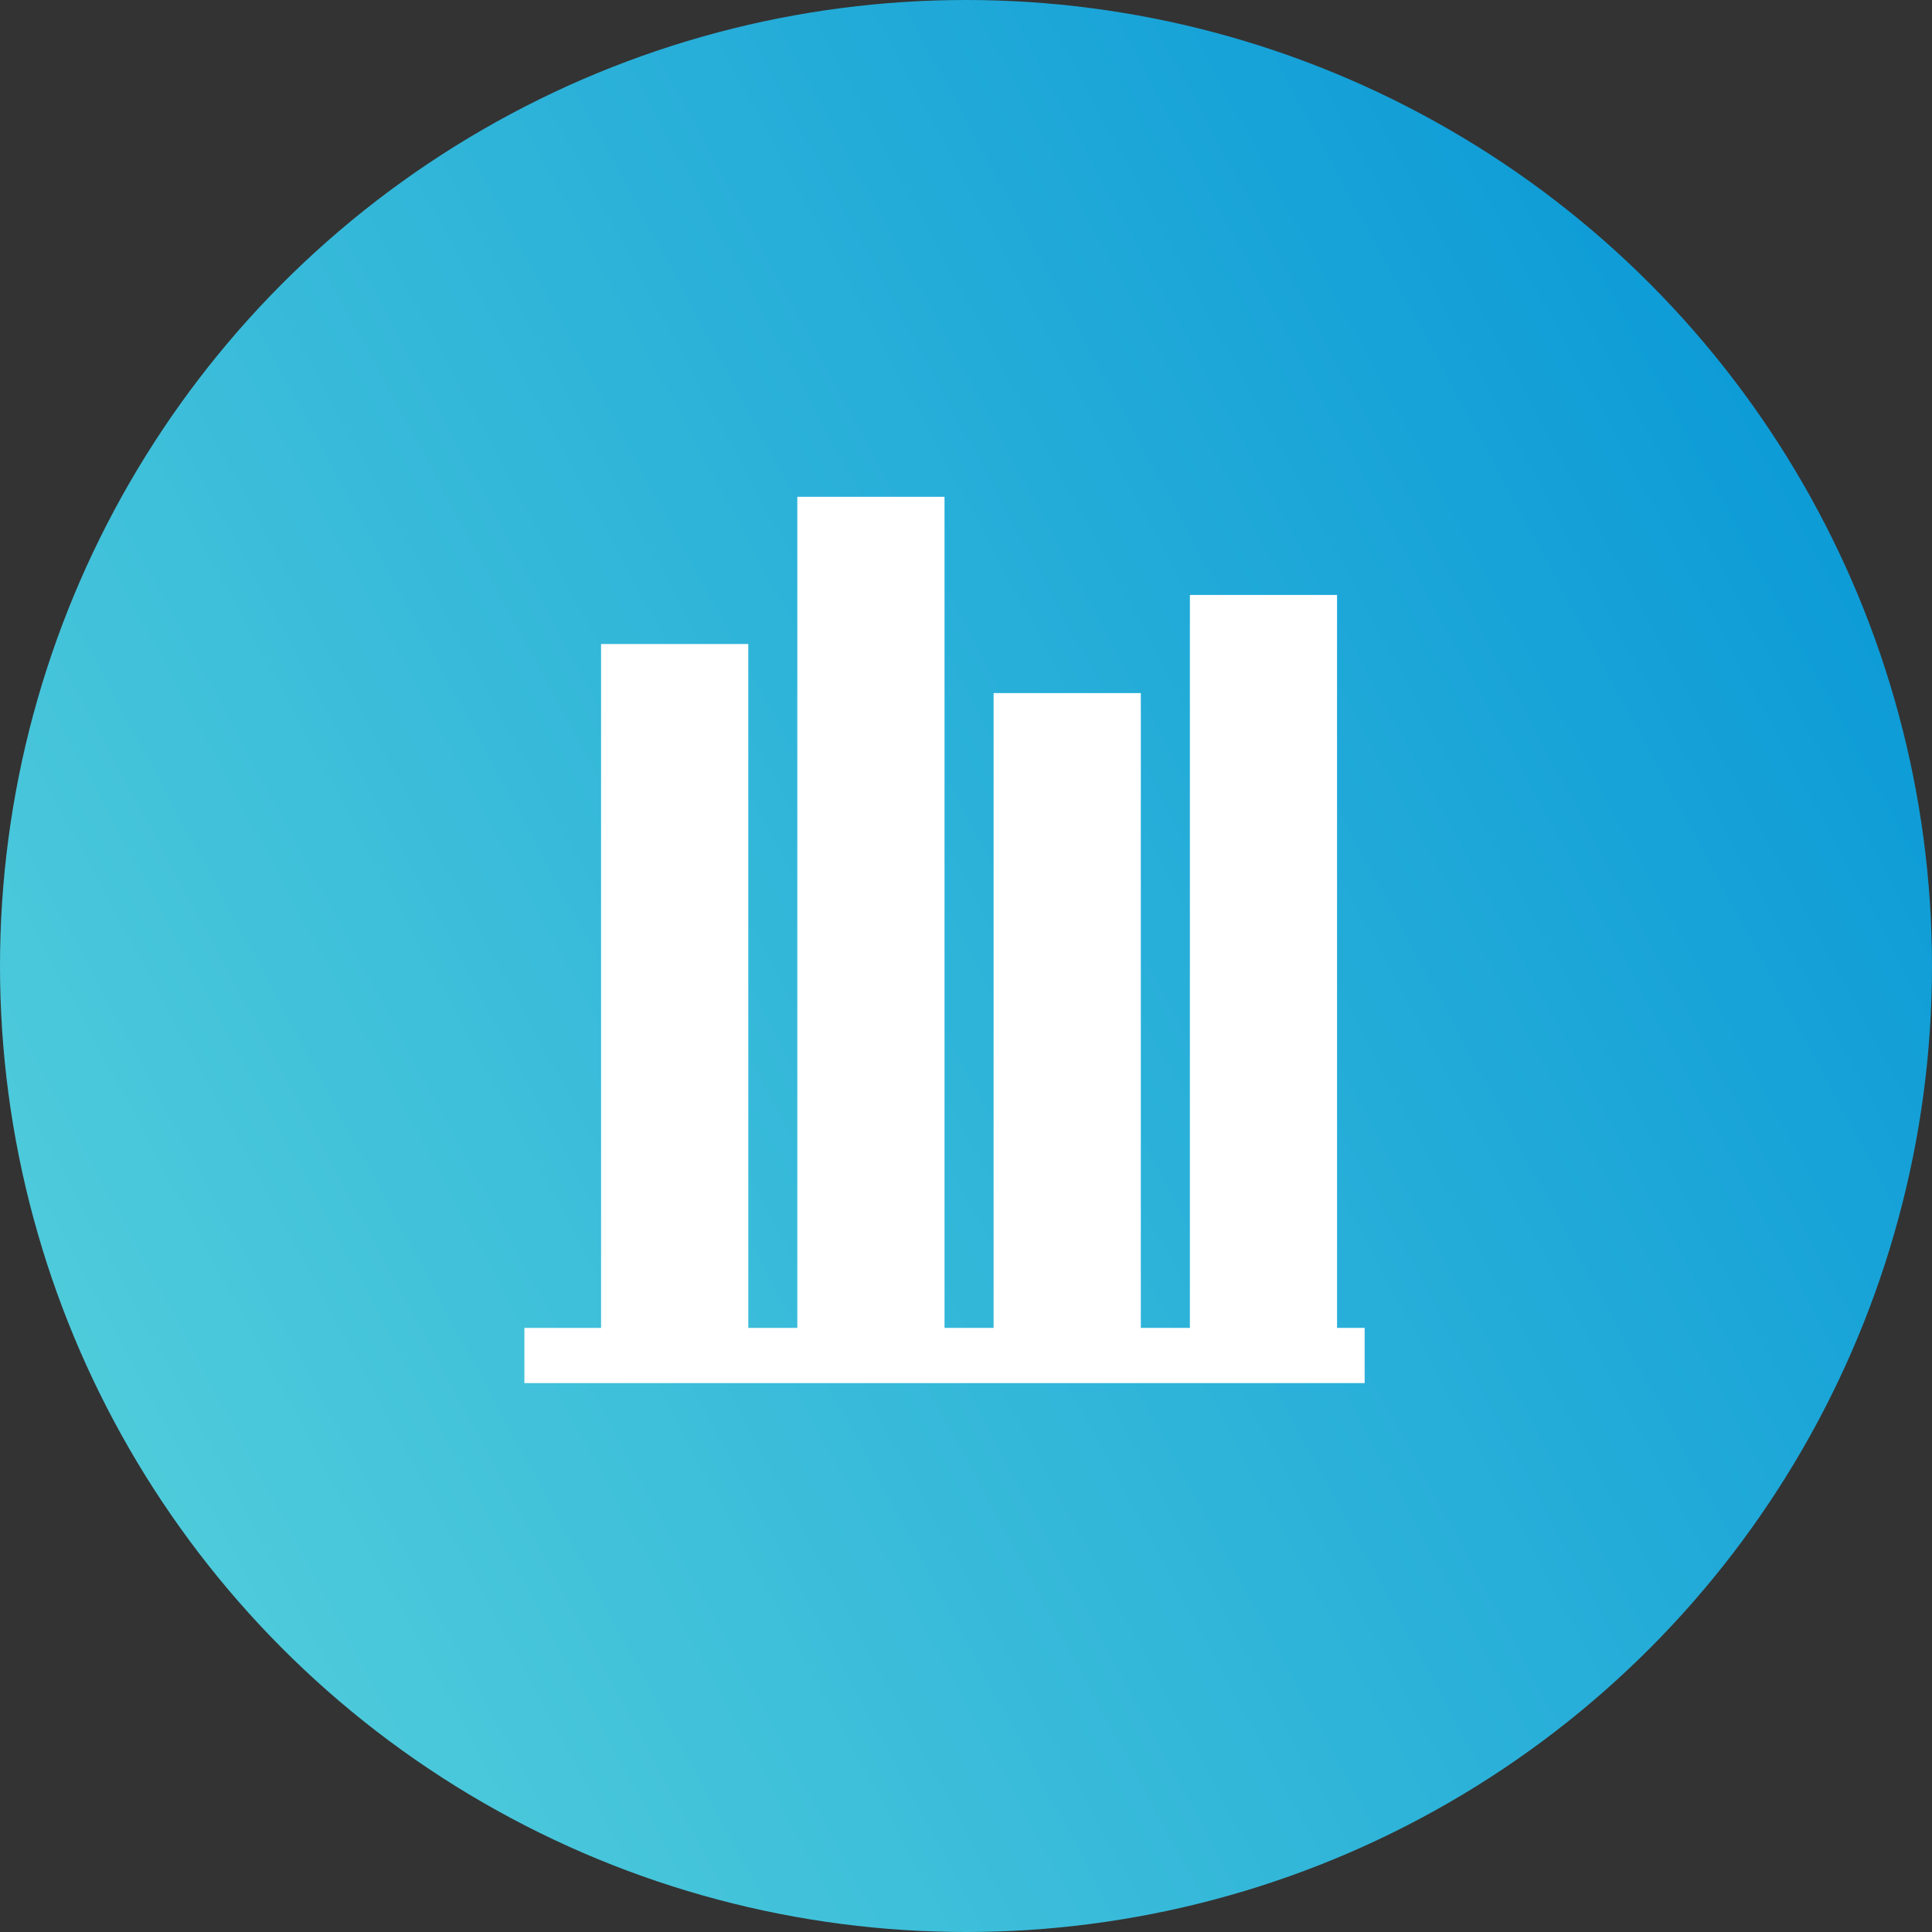 <?xml version="1.0" encoding="UTF-8"?>
<svg width="35px" height="35px" viewBox="0 0 35 35" version="1.1" xmlns="http://www.w3.org/2000/svg" xmlns:xlink="http://www.w3.org/1999/xlink">
    <rect x="0" y="0" width="35" height="35" fill="#333333" stroke="none"/>
    <!-- Generator: Sketch 55.2 (78181) - https://sketchapp.com -->
    <title>icn-chart-rounded-blue</title>
    <desc>Created with Sketch.</desc>
    <defs>
        <linearGradient x1="5.896%" y1="72.909%" x2="94.31%" y2="25.202%" id="linearGradient-1">
            <stop stop-color="#4ECBDB" offset="0%"></stop>
            <stop stop-color="#0D9BD7" offset="100%"></stop>
        </linearGradient>
    </defs>
    <g id="Cobertura-Digital" stroke="none" stroke-width="1" fill="none" fill-rule="evenodd">
        <g id="Cobertura-Digital---Landing-2-Dropdown" transform="translate(-650, -4647)">
            <g id="icn-chart-rounded-blue" transform="translate(650, 4647)">
                <circle id="Oval" fill="url(#linearGradient-1)" cx="17.5" cy="17.5" r="17.5"></circle>
                <g id="Group" transform="translate(10, 9)" fill="#FFFFFF" stroke="#FFFFFF">
                    <path d="M1.389,3.167 L1.389,14.611 L3.056,14.611 L3.056,3.167 L1.389,3.167 Z" id="Rectangle"></path>
                    <path d="M4.944,0.5 L4.944,14.611 L6.611,14.611 L6.611,0.5 L4.944,0.5 Z" id="Rectangle"></path>
                    <path d="M8.5,4.056 L8.5,14.611 L10.167,14.611 L10.167,4.056 L8.5,4.056 Z" id="Rectangle"></path>
                    <path d="M12.056,2.278 L12.056,14.611 L13.722,14.611 L13.722,2.278 L12.056,2.278 Z" id="Rectangle"></path>
                    <path d="M0,15.556 L14.222,15.556" id="Line-2" stroke-linecap="square"></path>
                </g>
            </g>
        </g>
    </g>
</svg>